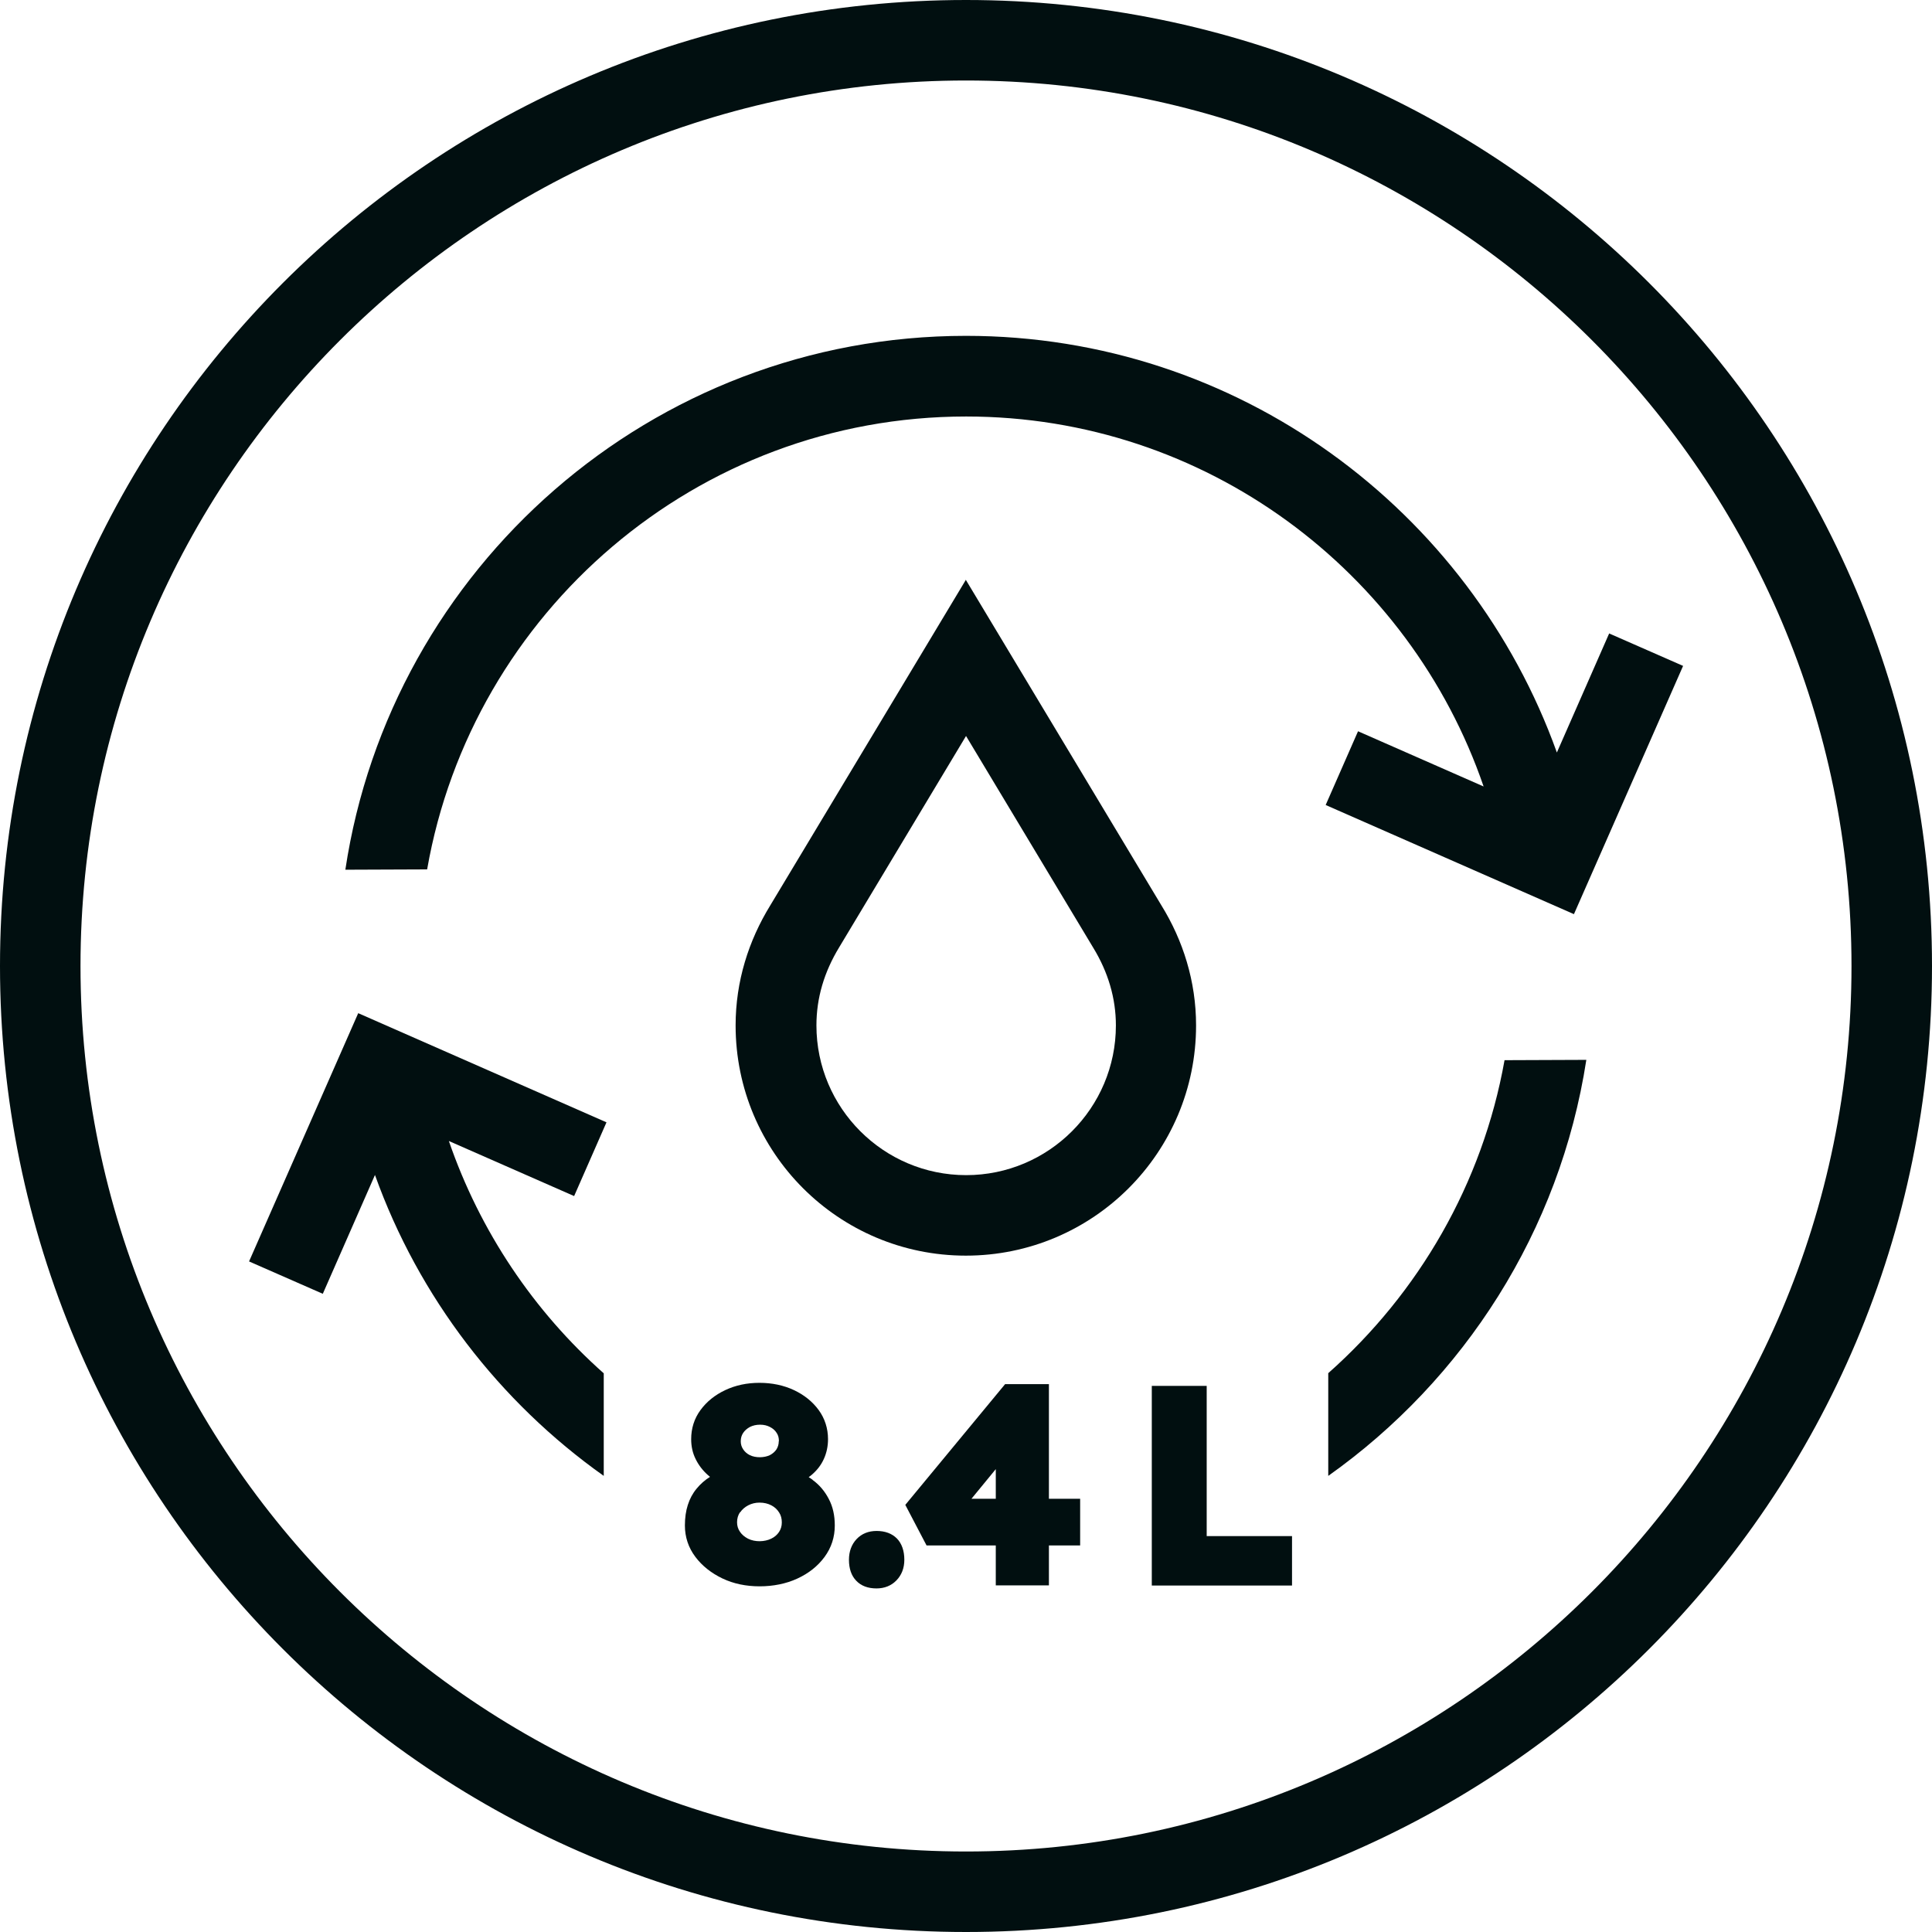 <?xml version="1.0" encoding="UTF-8"?>
<svg xmlns="http://www.w3.org/2000/svg" version="1.1" viewBox="0 0 120 120">
  <defs>
    <style>
      .cls-1 {
        fill: #010f10;
      }
    </style>
  </defs>
  <!-- Generator: Adobe Illustrator 28.6.0, SVG Export Plug-In . SVG Version: 1.2.0 Build 709)  -->
  <g>
    <g id="Outlined">
      <g>
        <path class="cls-1" d="M99.95,39.34l-3.25,7.4c-5.4-15.06-19.8-25.88-36.7-25.88-19.52,0-35.73,14.41-38.55,33.16l5.08-.02c2.79-15.96,16.73-28.13,33.48-28.13,14.89,0,27.56,9.63,32.14,22.98l-7.8-3.43-2.01,4.58,15.42,6.78,6.78-15.42-4.58-2.01Z"/>
        <path class="cls-1" d="M60,45.71l7.9,13.15c.93,1.52,1.41,3.15,1.41,4.83,0,5.13-4.17,9.3-9.3,9.3s-9.3-4.17-9.3-9.3c0-1.69.47-3.31,1.43-4.88l7.87-13.11M60,36l-12.16,20.24c-1.34,2.18-2.15,4.71-2.15,7.45,0,7.9,6.4,14.3,14.3,14.3s14.3-6.4,14.3-14.3c0-2.74-.81-5.28-2.15-7.45l-12.16-20.24h0Z"/>
        <path class="cls-1" d="M98.53,65.83l-5.08.02c-1.37,7.68-5.34,14.47-10.95,19.44v6.38c8.43-5.98,14.39-15.2,16.03-25.84Z"/>
        <path class="cls-1" d="M27.88,70.87l7.78,3.42,2.01-4.58-15.42-6.78-6.78,15.42,4.58,2.01,3.24-7.38c2.72,7.59,7.74,14.1,14.21,18.69v-6.37c-4.35-3.86-7.69-8.82-9.62-14.43Z"/>
      </g>
      <g>
        <path class="cls-1" d="M50.47,91.91c-.08-.06-.16-.11-.24-.16.06-.05.12-.09.18-.14.33-.28.59-.61.76-.99.17-.37.26-.79.26-1.23,0-.67-.2-1.29-.58-1.81-.38-.52-.9-.94-1.54-1.24-.64-.3-1.36-.45-2.14-.45s-1.48.15-2.12.45c-.64.3-1.16.72-1.54,1.24-.39.53-.58,1.14-.58,1.81,0,.45.09.86.28,1.24.18.37.44.71.77,1,.04.03.08.07.12.1-.32.2-.6.45-.83.73-.25.3-.43.64-.55,1.02-.12.37-.18.8-.18,1.27,0,.72.22,1.38.65,1.95.42.56.99,1.01,1.68,1.34.69.33,1.47.49,2.31.49s1.65-.16,2.34-.48c.7-.32,1.27-.77,1.69-1.34.43-.58.64-1.24.64-1.96,0-.62-.12-1.17-.37-1.64-.24-.47-.58-.88-1.01-1.19ZM48.37,89.52c0,.19-.05.35-.14.5-.1.15-.24.27-.41.36-.35.17-.89.18-1.25,0-.18-.09-.31-.21-.41-.36-.1-.15-.15-.31-.15-.5,0-.2.05-.37.15-.52.1-.15.24-.27.42-.37.18-.09.39-.14.63-.14s.44.05.61.14c.18.09.32.21.42.37.1.15.14.31.14.52ZM45.97,93.94c.12-.18.29-.33.5-.44.21-.11.45-.17.7-.17.29,0,.53.06.74.17.21.11.36.25.48.44.12.18.17.39.17.62s-.06.42-.17.59c-.12.18-.28.32-.49.42-.41.2-1,.22-1.44,0-.21-.11-.38-.25-.5-.43-.12-.17-.18-.37-.18-.59,0-.23.06-.44.18-.62Z"/>
        <path class="cls-1" d="M54.45,95.09c-.51,0-.93.17-1.25.51-.31.33-.47.77-.47,1.28,0,.55.15.99.45,1.3.3.32.73.48,1.26.48.5,0,.92-.17,1.24-.5.32-.33.49-.76.49-1.28,0-.56-.16-1.01-.46-1.32-.31-.31-.73-.47-1.27-.47Z"/>
        <path class="cls-1" d="M65.16,85.97h-2.73l-6.2,7.5,1.32,2.52h4.3v2.48h3.3v-2.48h1.94v-2.9h-1.94v-7.12ZM61.85,91.25v1.84h-1.51l1.51-1.84Z"/>
        <polygon class="cls-1" points="74.95 95.41 74.95 86.08 71.54 86.08 71.54 98.48 80.25 98.48 80.25 95.41 74.95 95.41"/>
      </g>
      <path class="cls-1" d="M60,5c30.33,0,55,24.67,55,55s-24.67,55-55,55S5,90.33,5,60,29.67,5,60,5M60,0C26.86,0,0,26.86,0,60s26.86,60,60,60,60-26.86,60-60S93.14,0,60,0h0Z"/>
    </g>
  </g>
</svg>